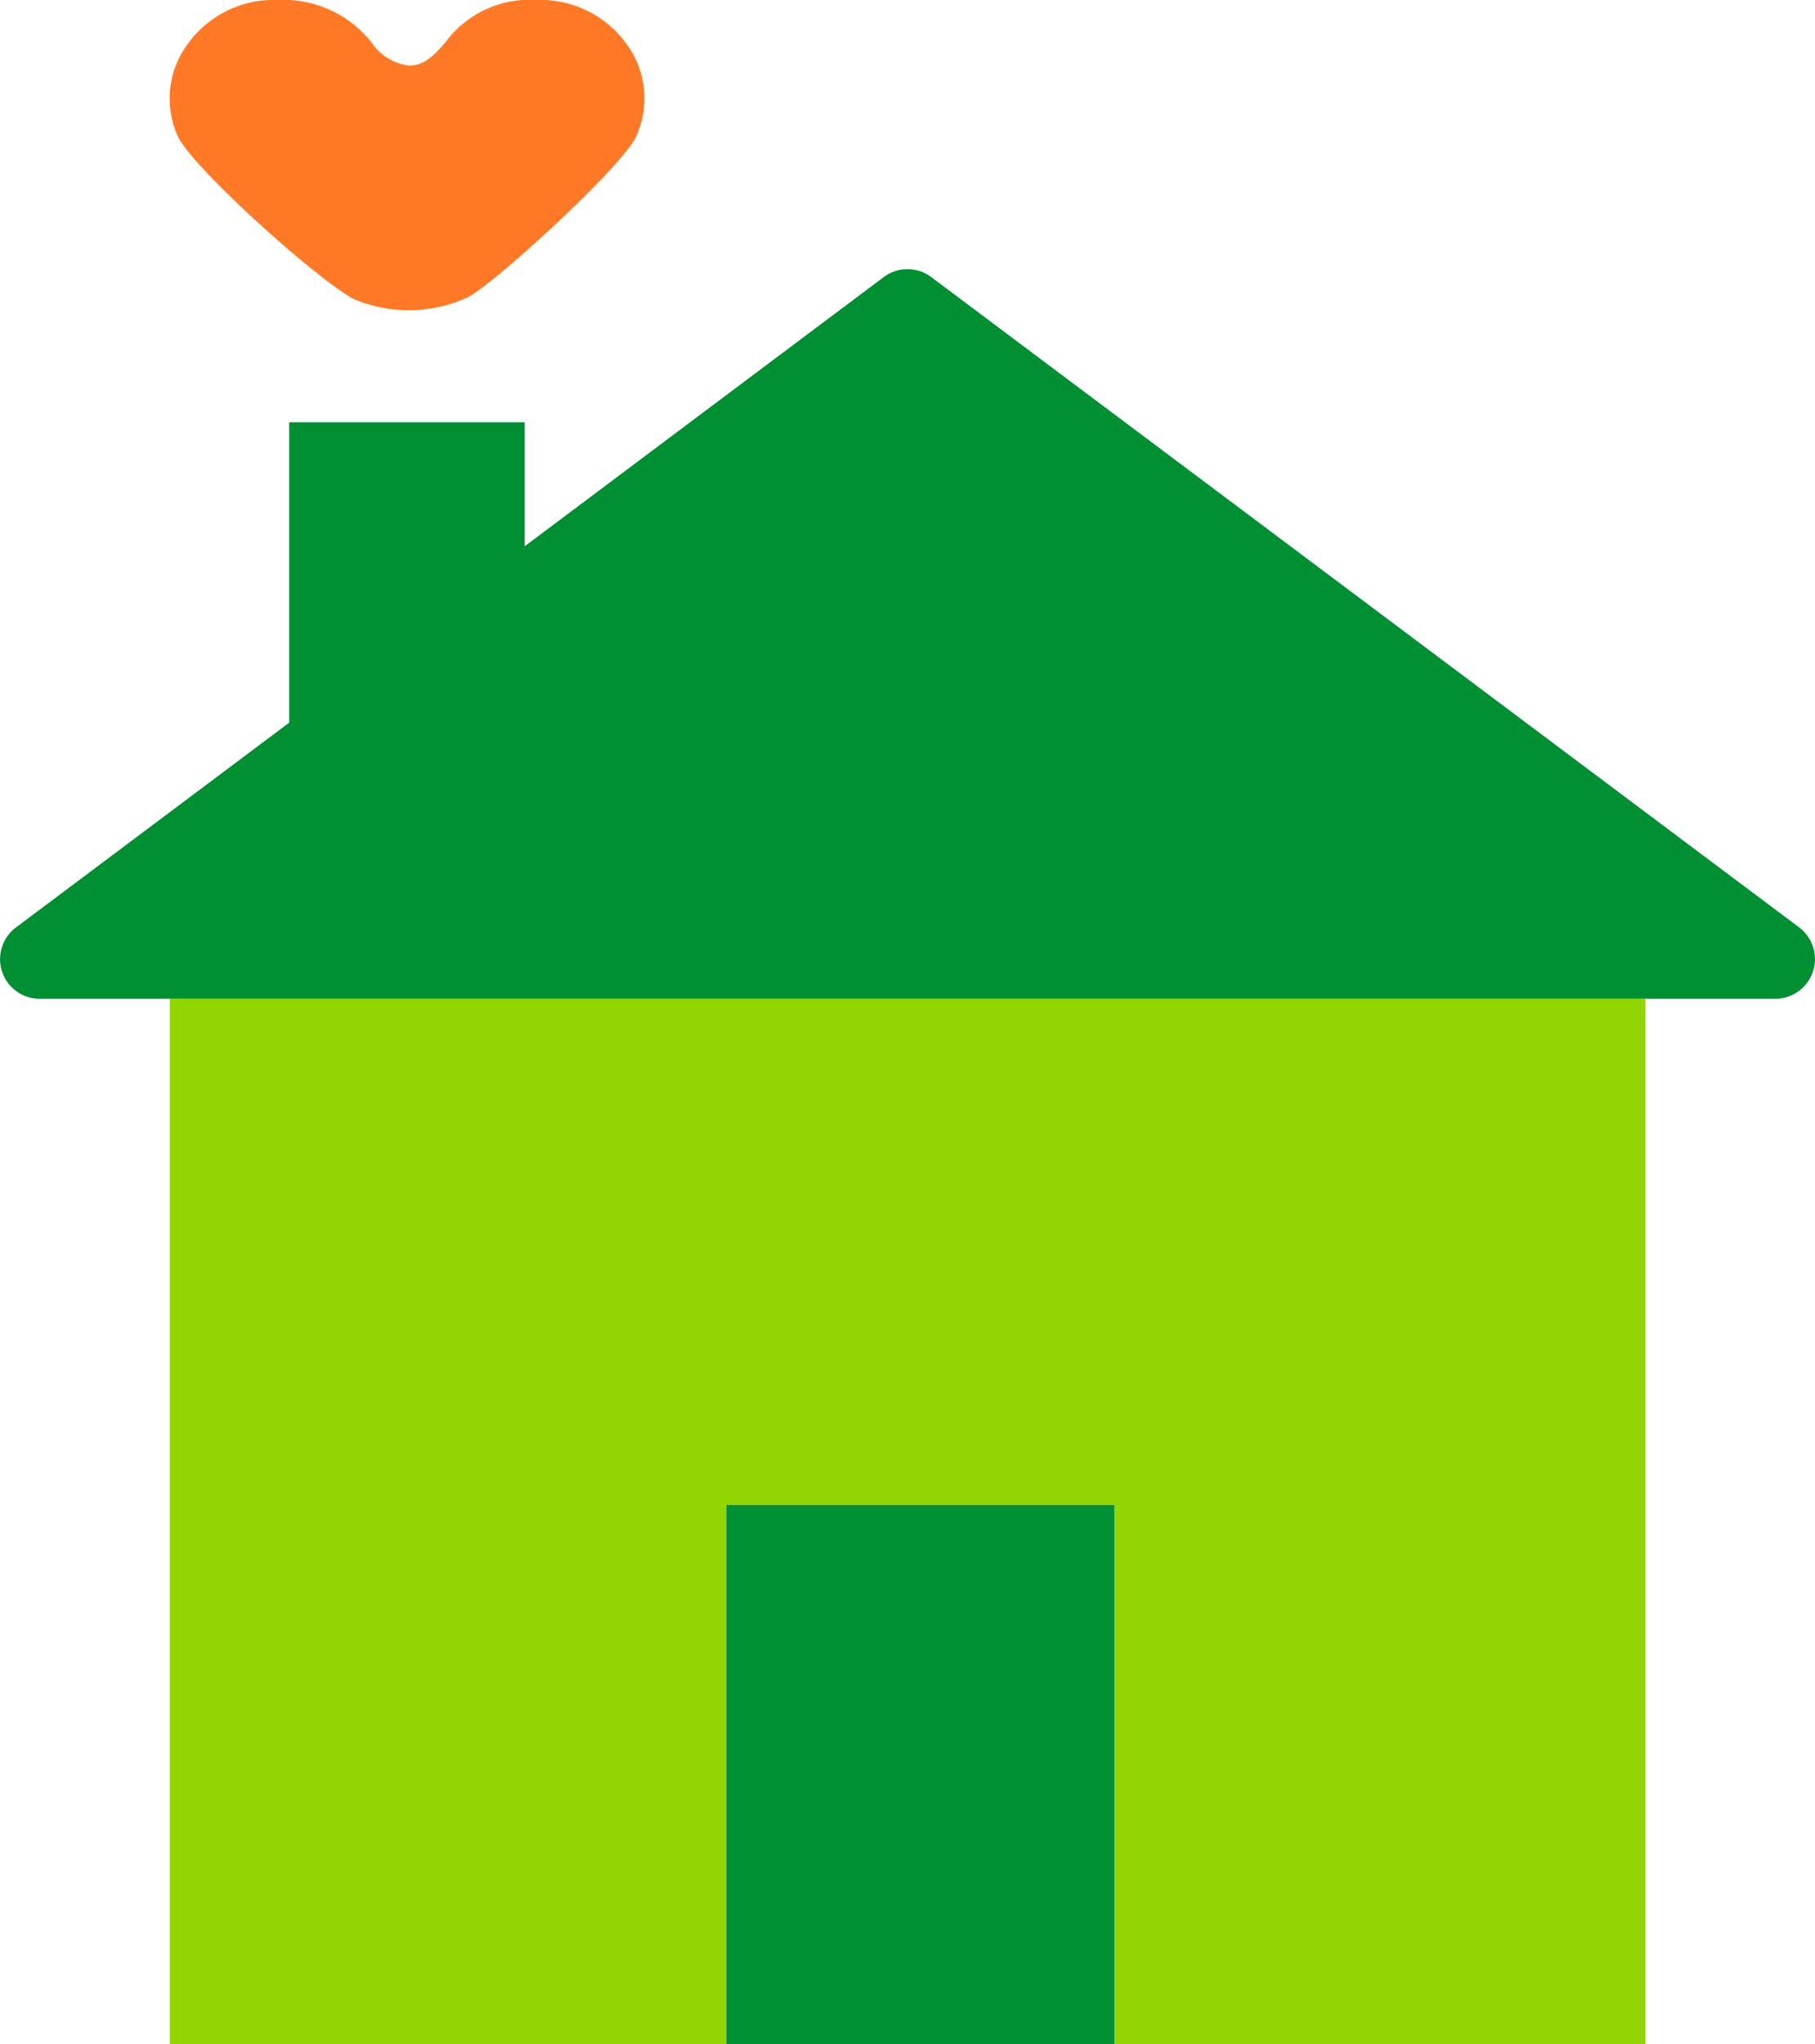 <svg xmlns="http://www.w3.org/2000/svg" width="75.533" height="85.05" viewBox="0 0 75.533 85.05">
  <g id="Grupo_171" data-name="Grupo 171" transform="translate(0.005)">
    <path id="Trazado_296" data-name="Trazado 296" d="M7.06,85.05H30.22V62.62H46.37V85.05h22.1V41.56H7.06Z" fill="#93d500"/>
    <path id="Trazado_297" data-name="Trazado 297" d="M74.87,38.59,38.75,11.53a1.65,1.65,0,0,0-1.98,0L21.83,22.73V17.57h-9.8v12.5L.66,38.59a1.649,1.649,0,0,0,.99,2.97H73.88A1.652,1.652,0,0,0,74.87,38.59Z" fill="#008f32"/>
    <rect id="Rectángulo_1098" data-name="Rectángulo 1098" width="16.15" height="22.43" transform="translate(30.22 62.62)" fill="#008f32"/>
    <path id="Trazado_298" data-name="Trazado 298" d="M14.71,12.44a5.869,5.869,0,0,0,4.71-.05c1.01-.45,6.44-5.42,7.04-6.69a3.826,3.826,0,0,0-.39-3.87A4.414,4.414,0,0,0,22.33,0h0a4.348,4.348,0,0,0-3.79,1.75c-.44.5-.85.98-1.53.98a2.218,2.218,0,0,1-1.56-.97A4.668,4.668,0,0,0,11.54,0h0A4.4,4.4,0,0,0,7.8,1.84a3.8,3.8,0,0,0-.4,3.84C8.04,7.02,13.23,11.66,14.71,12.44Z" fill="#ff7926"/>
  </g>
</svg>
